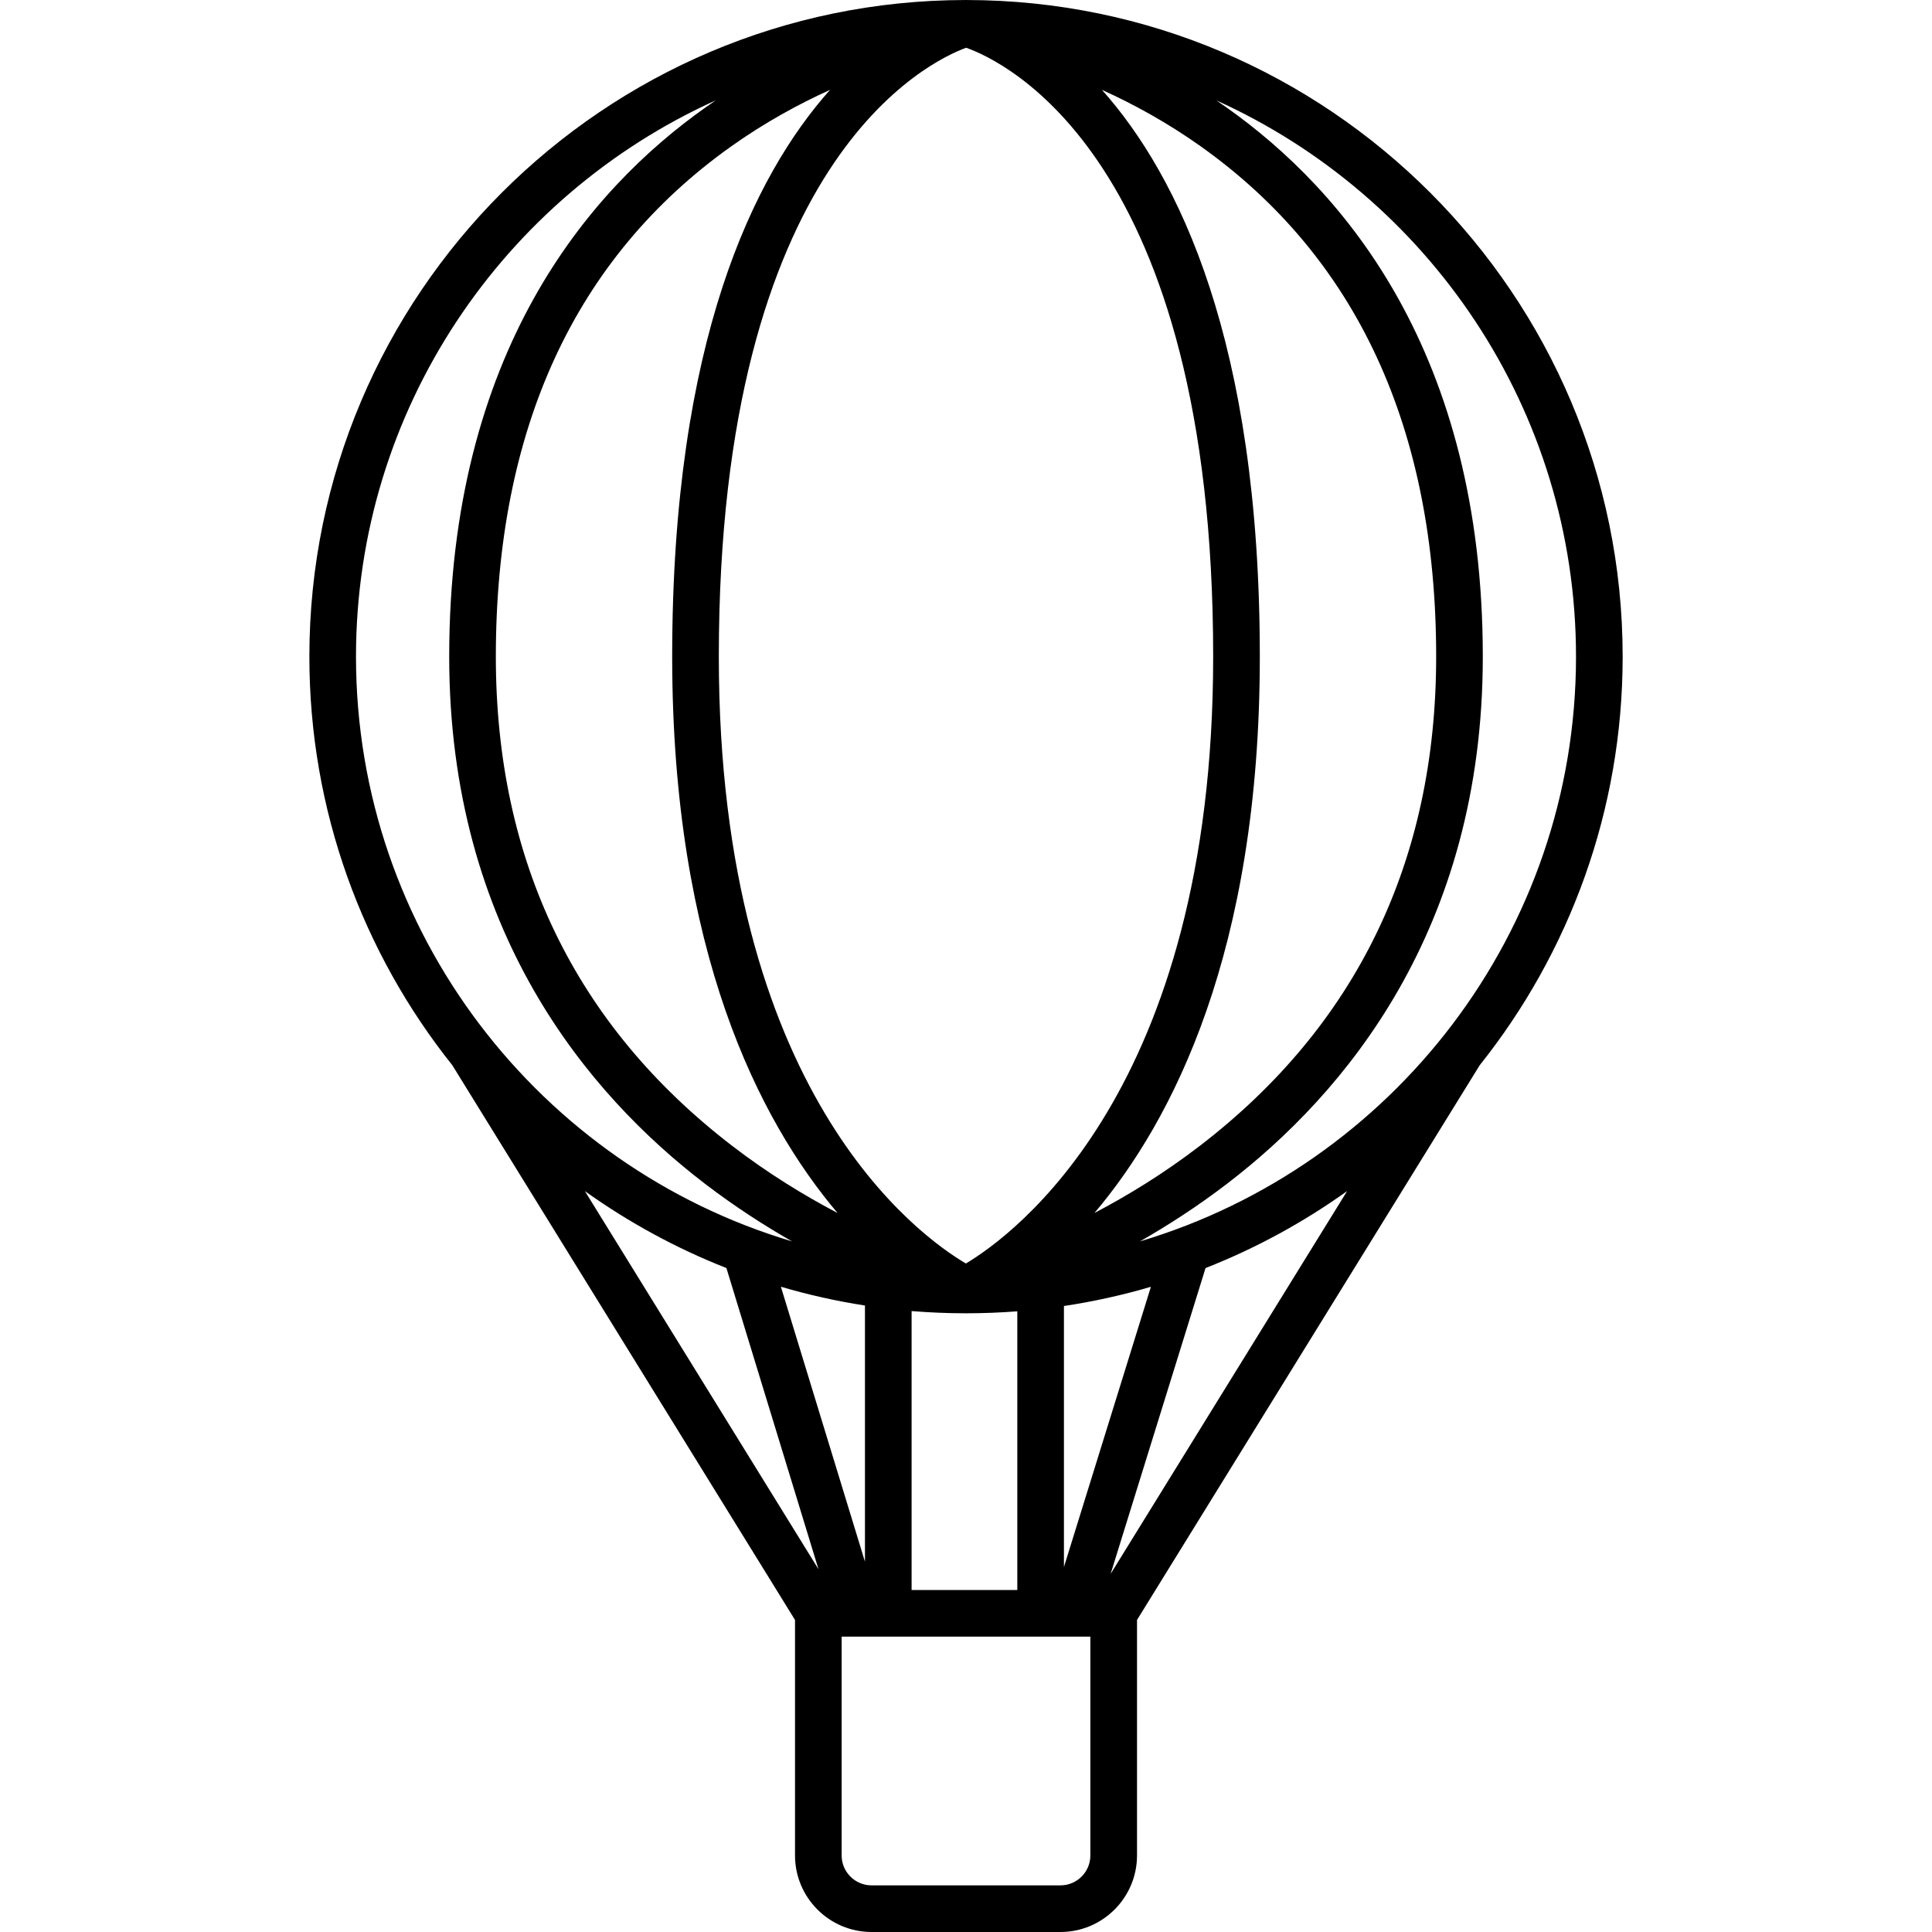 <?xml version="1.0"?>
<svg xmlns="http://www.w3.org/2000/svg" xmlns:xlink="http://www.w3.org/1999/xlink" version="1.1" id="Capa_1" x="0px" y="0px" viewBox="0 0 207.133 207.133" style="enable-background:new 0 0 207.133 207.133;" xml:space="preserve" width="512px" height="512px"><g><path d="M113.692,207.133h-20.25c-4.526,0-8.208-3.682-8.208-8.208v-25.248l-36.7-59.407c-0.011-0.018-0.021-0.035-0.032-0.054  c-9.594-12.032-15.334-27.266-15.334-43.815c0-38.8,31.552-70.368,70.344-70.399c0.018,0,0.029-0.002,0.056-0.001  c0.016,0.002,0.037,0.001,0.056,0.001c38.792,0.031,70.344,31.6,70.344,70.399c0,16.55-5.74,31.783-15.334,43.815  c-0.011,0.019-0.021,0.036-0.032,0.054l-36.7,59.407v25.248C121.9,203.451,118.218,207.133,113.692,207.133z M90.234,175.467v23.458  c0,1.769,1.439,3.208,3.208,3.208h20.25c1.769,0,3.208-1.439,3.208-3.208v-23.458H115.2c-0.038,0-0.077,0-0.113,0h-23.22  c-0.037,0-0.074,0-0.113,0H90.234z M97.734,170.467h11.333v-29.88c-1.796,0.14-3.611,0.211-5.442,0.213  c-0.019,0-0.038,0.001-0.057,0.001h-0.001h-0.001c-0.019,0-0.038-0.001-0.057-0.001c-1.944-0.002-3.87-0.082-5.775-0.239V170.467z   M129.249,135.95l-10.177,32.789l25.354-41.04C139.758,131.038,134.667,133.821,129.249,135.95z M62.706,127.699l25.046,40.541  l-9.873-32.292C72.463,133.819,67.374,131.037,62.706,127.699z M114.067,140.019V168l9.324-30.041  C120.362,138.849,117.248,139.541,114.067,140.019z M83.72,137.952l9.014,29.479v-27.464  C89.659,139.491,86.651,138.815,83.72,137.952z M103.581,5.119c-3.917,1.43-26.515,12.012-26.515,65.281  c0,46.769,21.483,62.12,26.49,65.061c4.99-2.973,26.51-18.504,26.51-65.061C130.067,16.809,107.531,6.509,103.581,5.119z   M130.401,10.762c0.354,0.24,0.707,0.484,1.061,0.733c12.551,8.86,27.512,26.272,27.512,58.905  c0,29.381-14.919,46.954-27.435,56.523c-3.171,2.424-6.334,4.464-9.323,6.168c27.004-8.048,46.751-33.107,46.751-62.691  C168.966,43.896,153.119,21.024,130.401,10.762z M76.733,10.762C54.014,21.024,38.167,43.896,38.167,70.401  c0,29.584,19.747,54.644,46.751,62.691c-2.989-1.704-6.152-3.744-9.323-6.168C63.079,117.355,48.16,99.782,48.16,70.401  c0-32.633,14.961-50.045,27.512-58.905C76.026,11.246,76.379,11.002,76.733,10.762z M118.146,9.637  c8.19,9.195,16.921,26.932,16.921,60.764c0,31.639-9.371,49.769-17.729,59.646c3.543-1.859,7.436-4.23,11.309-7.207  c16.805-12.914,25.326-30.558,25.326-52.439c0-24.393-8.486-42.796-25.224-54.699C125.131,13.128,121.494,11.151,118.146,9.637z   M88.987,9.637c-3.349,1.514-6.985,3.491-10.604,6.064C61.647,27.605,53.16,46.008,53.16,70.401  c0,21.882,8.521,39.525,25.326,52.439c3.873,2.977,7.766,5.348,11.309,7.207c-8.357-9.878-17.729-28.008-17.729-59.646  C72.067,36.569,80.797,18.832,88.987,9.637z" data-original="#000000" class="active-path" fill="#000000"/></g> </svg>
